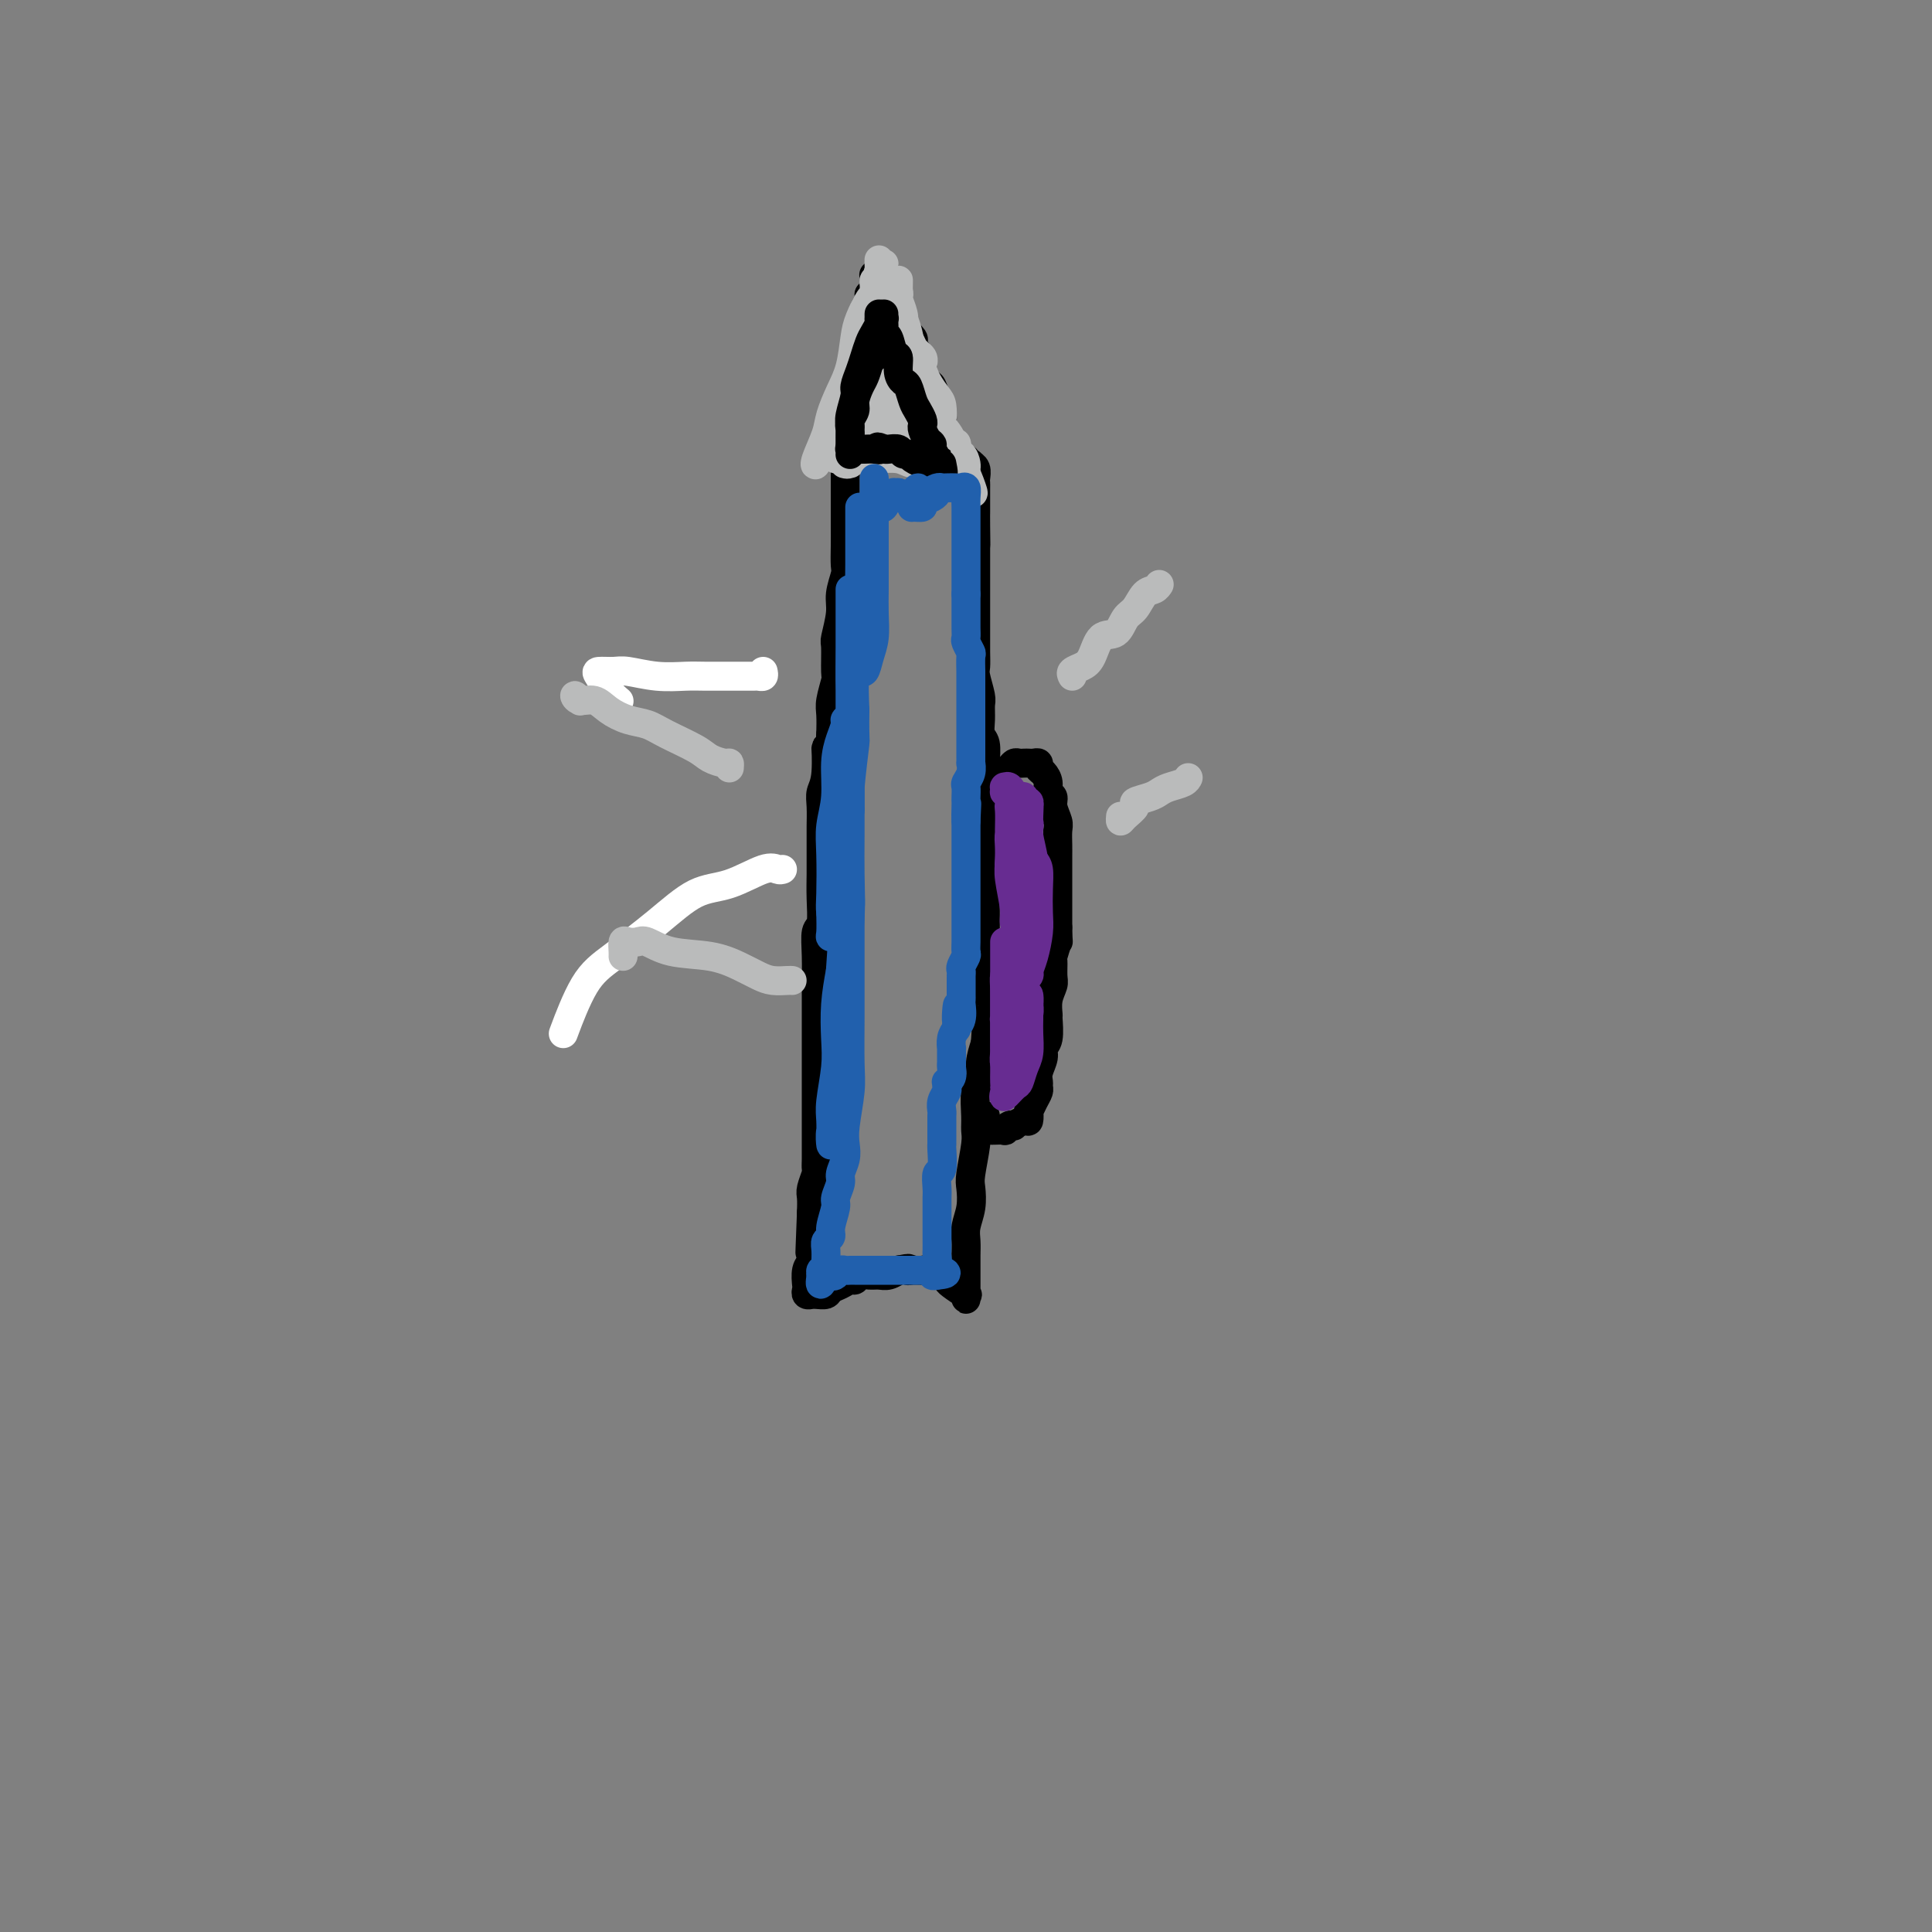 <svg viewBox='0 0 400 400' version='1.1' xmlns='http://www.w3.org/2000/svg' xmlns:xlink='http://www.w3.org/1999/xlink'><rect x="0" y="0" width="400" height="400" fill="#808080" stroke="none"/><g fill='none' stroke='#000000' stroke-width='6' stroke-linecap='round' stroke-linejoin='round'><path d='M180,61c-0.002,-0.002 -0.004,-0.004 0,0c0.004,0.004 0.015,0.014 0,0c-0.015,-0.014 -0.056,-0.052 0,0c0.056,0.052 0.208,0.195 0,1c-0.208,0.805 -0.778,2.273 -1,3c-0.222,0.727 -0.098,0.712 0,1c0.098,0.288 0.170,0.878 0,2c-0.170,1.122 -0.580,2.776 -1,4c-0.420,1.224 -0.848,2.019 -1,3c-0.152,0.981 -0.027,2.150 0,3c0.027,0.850 -0.045,1.381 0,2c0.045,0.619 0.208,1.325 0,2c-0.208,0.675 -0.788,1.318 -1,2c-0.212,0.682 -0.058,1.402 0,2c0.058,0.598 0.019,1.073 0,1c-0.019,-0.073 -0.019,-0.694 0,-1c0.019,-0.306 0.057,-0.297 0,-1c-0.057,-0.703 -0.209,-2.119 0,-3c0.209,-0.881 0.778,-1.226 1,-2c0.222,-0.774 0.098,-1.978 0,-3c-0.098,-1.022 -0.171,-1.864 0,-3c0.171,-1.136 0.585,-2.568 1,-4'/><path d='M178,70c0.327,-2.877 0.144,-2.070 0,-2c-0.144,0.070 -0.249,-0.598 0,-1c0.249,-0.402 0.852,-0.538 1,-1c0.148,-0.462 -0.157,-1.248 0,-2c0.157,-0.752 0.778,-1.469 1,-2c0.222,-0.531 0.045,-0.877 0,-1c-0.045,-0.123 0.040,-0.022 0,0c-0.040,0.022 -0.207,-0.035 0,0c0.207,0.035 0.788,0.163 1,0c0.212,-0.163 0.056,-0.618 0,-1c-0.056,-0.382 -0.011,-0.691 0,-1c0.011,-0.309 -0.011,-0.619 0,-1c0.011,-0.381 0.054,-0.834 0,-1c-0.054,-0.166 -0.207,-0.045 0,0c0.207,0.045 0.773,0.013 1,0c0.227,-0.013 0.113,-0.006 0,0'/><path d='M182,57c0.620,-1.854 0.169,0.011 0,1c-0.169,0.989 -0.056,1.101 0,1c0.056,-0.101 0.056,-0.415 0,0c-0.056,0.415 -0.169,1.557 0,2c0.169,0.443 0.619,0.185 1,0c0.381,-0.185 0.692,-0.296 1,0c0.308,0.296 0.612,1.000 1,2c0.388,1.000 0.860,2.294 1,3c0.140,0.706 -0.051,0.822 0,1c0.051,0.178 0.343,0.418 1,1c0.657,0.582 1.678,1.507 2,2c0.322,0.493 -0.054,0.556 0,1c0.054,0.444 0.539,1.269 1,2c0.461,0.731 0.897,1.367 1,2c0.103,0.633 -0.126,1.262 0,2c0.126,0.738 0.609,1.583 1,2c0.391,0.417 0.692,0.405 1,1c0.308,0.595 0.622,1.798 1,3c0.378,1.202 0.818,2.402 1,3c0.182,0.598 0.105,0.594 0,1c-0.105,0.406 -0.238,1.224 0,2c0.238,0.776 0.845,1.512 1,2c0.155,0.488 -0.144,0.729 0,1c0.144,0.271 0.731,0.573 1,1c0.269,0.427 0.220,0.979 0,1c-0.220,0.021 -0.610,-0.490 -1,-1'/><path d='M196,93c1.947,5.574 -0.186,1.509 -1,0c-0.814,-1.509 -0.311,-0.461 0,0c0.311,0.461 0.429,0.335 0,0c-0.429,-0.335 -1.406,-0.878 -2,-1c-0.594,-0.122 -0.807,0.178 -1,0c-0.193,-0.178 -0.368,-0.832 -1,-1c-0.632,-0.168 -1.723,0.151 -2,0c-0.277,-0.151 0.260,-0.773 0,-1c-0.260,-0.227 -1.317,-0.061 -2,0c-0.683,0.061 -0.991,0.016 -1,0c-0.009,-0.016 0.282,-0.004 0,0c-0.282,0.004 -1.135,0.001 -2,0c-0.865,-0.001 -1.741,-0.000 -2,0c-0.259,0.000 0.098,0.000 0,0c-0.098,-0.000 -0.652,-0.000 -1,0c-0.348,0.000 -0.490,0.000 -1,0c-0.510,-0.000 -1.390,-0.000 -2,0c-0.610,0.000 -0.952,0.001 -1,0c-0.048,-0.001 0.197,-0.003 0,0c-0.197,0.003 -0.837,0.011 -1,0c-0.163,-0.011 0.153,-0.041 0,0c-0.153,0.041 -0.773,0.152 -1,0c-0.227,-0.152 -0.061,-0.566 0,-1c0.061,-0.434 0.016,-0.886 0,-1c-0.016,-0.114 -0.005,0.110 0,0c0.005,-0.110 0.002,-0.555 0,-1'/><path d='M175,87c0.000,-0.232 0.000,0.686 0,1c-0.000,0.314 -0.000,0.022 0,0c0.000,-0.022 0.000,0.225 0,1c-0.000,0.775 -0.000,2.077 0,3c0.000,0.923 0.000,1.465 0,2c-0.000,0.535 -0.000,1.062 0,2c0.000,0.938 0.000,2.287 0,3c-0.000,0.713 -0.000,0.790 0,2c0.000,1.210 0.001,3.554 0,5c-0.001,1.446 -0.004,1.993 0,3c0.004,1.007 0.016,2.472 0,4c-0.016,1.528 -0.061,3.117 0,4c0.061,0.883 0.227,1.059 0,2c-0.227,0.941 -0.846,2.648 -1,4c-0.154,1.352 0.156,2.348 0,4c-0.156,1.652 -0.778,3.958 -1,5c-0.222,1.042 -0.046,0.820 0,2c0.046,1.180 -0.040,3.764 0,5c0.040,1.236 0.207,1.125 0,2c-0.207,0.875 -0.786,2.736 -1,4c-0.214,1.264 -0.061,1.933 0,3c0.061,1.067 0.031,2.534 0,4'/><path d='M172,152c-0.707,10.488 -0.974,4.208 -1,3c-0.026,-1.208 0.189,2.656 0,5c-0.189,2.344 -0.783,3.167 -1,4c-0.217,0.833 -0.058,1.677 0,3c0.058,1.323 0.015,3.125 0,4c-0.015,0.875 -0.003,0.823 0,2c0.003,1.177 -0.003,3.584 0,5c0.003,1.416 0.015,1.843 0,3c-0.015,1.157 -0.057,3.046 0,5c0.057,1.954 0.211,3.975 0,5c-0.211,1.025 -0.789,1.056 -1,2c-0.211,0.944 -0.057,2.802 0,5c0.057,2.198 0.015,4.734 0,6c-0.015,1.266 -0.004,1.260 0,2c0.004,0.740 0.001,2.226 0,4c-0.001,1.774 -0.000,3.837 0,5c0.000,1.163 0.000,1.426 0,2c-0.000,0.574 -0.000,1.458 0,3c0.000,1.542 0.000,3.740 0,5c-0.000,1.260 0.000,1.580 0,3c-0.000,1.420 -0.000,3.938 0,5c0.000,1.062 0.000,0.668 0,1c-0.000,0.332 -0.000,1.388 0,2c0.000,0.612 0.001,0.778 0,1c-0.001,0.222 -0.004,0.500 0,1c0.004,0.500 0.015,1.221 0,2c-0.015,0.779 -0.057,1.615 0,2c0.057,0.385 0.211,0.320 0,1c-0.211,0.680 -0.788,2.106 -1,3c-0.212,0.894 -0.061,1.255 0,2c0.061,0.745 0.030,1.872 0,3'/><path d='M168,251c-0.618,15.596 -0.165,5.085 0,2c0.165,-3.085 0.040,1.255 0,3c-0.040,1.745 0.003,0.895 0,1c-0.003,0.105 -0.053,1.166 0,2c0.053,0.834 0.209,1.443 0,2c-0.209,0.557 -0.784,1.063 -1,2c-0.216,0.937 -0.072,2.304 0,3c0.072,0.696 0.074,0.722 0,1c-0.074,0.278 -0.223,0.807 0,1c0.223,0.193 0.818,0.049 1,0c0.182,-0.049 -0.051,-0.002 0,0c0.051,0.002 0.384,-0.042 1,0c0.616,0.042 1.513,0.170 2,0c0.487,-0.170 0.563,-0.638 1,-1c0.437,-0.362 1.233,-0.619 2,-1c0.767,-0.381 1.504,-0.887 2,-1c0.496,-0.113 0.751,0.167 1,0c0.249,-0.167 0.491,-0.780 1,-1c0.509,-0.220 1.286,-0.045 2,0c0.714,0.045 1.367,-0.039 2,0c0.633,0.039 1.247,0.203 2,0c0.753,-0.203 1.644,-0.772 2,-1c0.356,-0.228 0.178,-0.114 0,0'/><path d='M186,263c3.054,-0.772 2.189,-0.203 2,0c-0.189,0.203 0.298,0.039 1,0c0.702,-0.039 1.617,0.045 2,0c0.383,-0.045 0.233,-0.221 1,0c0.767,0.221 2.452,0.838 3,1c0.548,0.162 -0.039,-0.130 0,0c0.039,0.130 0.704,0.681 1,1c0.296,0.319 0.223,0.407 1,1c0.777,0.593 2.404,1.690 3,2c0.596,0.310 0.160,-0.167 0,0c-0.160,0.167 -0.043,0.979 0,1c0.043,0.021 0.011,-0.749 0,-1c-0.011,-0.251 -0.003,0.019 0,0c0.003,-0.019 -0.000,-0.325 0,-1c0.000,-0.675 0.004,-1.719 0,-3c-0.004,-1.281 -0.015,-2.798 0,-4c0.015,-1.202 0.056,-2.090 0,-3c-0.056,-0.910 -0.207,-1.844 0,-3c0.207,-1.156 0.773,-2.536 1,-4c0.227,-1.464 0.114,-3.012 0,-4c-0.114,-0.988 -0.228,-1.416 0,-3c0.228,-1.584 0.797,-4.325 1,-6c0.203,-1.675 0.040,-2.285 0,-3c-0.040,-0.715 0.045,-1.534 0,-3c-0.045,-1.466 -0.218,-3.579 0,-5c0.218,-1.421 0.828,-2.152 1,-3c0.172,-0.848 -0.094,-1.814 0,-3c0.094,-1.186 0.547,-2.593 1,-4'/><path d='M204,216c0.619,-8.672 0.166,-4.352 0,-4c-0.166,0.352 -0.044,-3.263 0,-5c0.044,-1.737 0.012,-1.594 0,-3c-0.012,-1.406 -0.003,-4.360 0,-6c0.003,-1.640 0.001,-1.965 0,-3c-0.001,-1.035 -0.000,-2.781 0,-4c0.000,-1.219 0.000,-1.910 0,-3c-0.000,-1.090 -0.000,-2.579 0,-4c0.000,-1.421 -0.000,-2.775 0,-4c0.000,-1.225 0.000,-2.320 0,-4c-0.000,-1.680 -0.000,-3.946 0,-5c0.000,-1.054 0.001,-0.895 0,-2c-0.001,-1.105 -0.004,-3.475 0,-5c0.004,-1.525 0.015,-2.207 0,-3c-0.015,-0.793 -0.057,-1.697 0,-3c0.057,-1.303 0.212,-3.004 0,-4c-0.212,-0.996 -0.793,-1.286 -1,-2c-0.207,-0.714 -0.041,-1.853 0,-3c0.041,-1.147 -0.041,-2.302 0,-3c0.041,-0.698 0.207,-0.940 0,-2c-0.207,-1.060 -0.788,-2.937 -1,-4c-0.212,-1.063 -0.057,-1.312 0,-2c0.057,-0.688 0.015,-1.817 0,-3c-0.015,-1.183 -0.004,-2.422 0,-3c0.004,-0.578 0.001,-0.494 0,-1c-0.001,-0.506 -0.000,-1.601 0,-3c0.000,-1.399 0.000,-3.101 0,-4c-0.000,-0.899 -0.000,-0.993 0,-2c0.000,-1.007 0.000,-2.925 0,-4c-0.000,-1.075 -0.000,-1.307 0,-2c0.000,-0.693 0.000,-1.846 0,-3'/><path d='M202,113c-0.309,-16.312 -0.083,-5.592 0,-2c0.083,3.592 0.022,0.056 0,-2c-0.022,-2.056 -0.006,-2.631 0,-3c0.006,-0.369 0.001,-0.532 0,-1c-0.001,-0.468 0.001,-1.242 0,-2c-0.001,-0.758 -0.004,-1.499 0,-2c0.004,-0.501 0.016,-0.761 0,-1c-0.016,-0.239 -0.061,-0.455 0,-1c0.061,-0.545 0.227,-1.418 0,-2c-0.227,-0.582 -0.849,-0.874 -1,-1c-0.151,-0.126 0.167,-0.086 0,0c-0.167,0.086 -0.818,0.219 -1,0c-0.182,-0.219 0.106,-0.790 0,-1c-0.106,-0.210 -0.607,-0.060 -1,0c-0.393,0.060 -0.680,0.030 -1,0c-0.320,-0.030 -0.673,-0.061 -1,0c-0.327,0.061 -0.626,0.212 -1,0c-0.374,-0.212 -0.821,-0.789 -1,-1c-0.179,-0.211 -0.089,-0.056 0,0c0.089,0.056 0.178,0.014 0,0c-0.178,-0.014 -0.622,-0.001 -1,0c-0.378,0.001 -0.689,-0.010 -1,0c-0.311,0.010 -0.622,0.041 -1,0c-0.378,-0.041 -0.822,-0.155 -1,0c-0.178,0.155 -0.089,0.577 0,1'/><path d='M191,95c-1.711,-0.089 -0.489,0.689 0,1c0.489,0.311 0.244,0.156 0,0'/><path d='M206,167c0.415,-0.024 0.829,-0.048 1,0c0.171,0.048 0.098,0.167 0,0c-0.098,-0.167 -0.222,-0.621 0,-1c0.222,-0.379 0.791,-0.683 1,-1c0.209,-0.317 0.059,-0.648 0,-1c-0.059,-0.352 -0.027,-0.725 0,-1c0.027,-0.275 0.049,-0.452 0,-1c-0.049,-0.548 -0.168,-1.467 0,-2c0.168,-0.533 0.622,-0.679 1,-1c0.378,-0.321 0.678,-0.818 1,-1c0.322,-0.182 0.665,-0.050 1,0c0.335,0.050 0.664,0.016 1,0c0.336,-0.016 0.681,-0.016 1,0c0.319,0.016 0.611,0.049 1,0c0.389,-0.049 0.874,-0.178 1,0c0.126,0.178 -0.106,0.663 0,1c0.106,0.337 0.549,0.526 1,1c0.451,0.474 0.909,1.233 1,2c0.091,0.767 -0.186,1.541 0,2c0.186,0.459 0.834,0.602 1,1c0.166,0.398 -0.152,1.052 0,2c0.152,0.948 0.773,2.190 1,3c0.227,0.810 0.061,1.188 0,2c-0.061,0.812 -0.016,2.058 0,3c0.016,0.942 0.004,1.581 0,2c-0.004,0.419 -0.001,0.618 0,2c0.001,1.382 0.000,3.948 0,5c-0.000,1.052 -0.000,0.591 0,1c0.000,0.409 0.000,1.688 0,3c-0.000,1.312 -0.000,2.656 0,4'/><path d='M219,192c0.061,3.906 0.214,2.670 0,3c-0.214,0.330 -0.793,2.226 -1,3c-0.207,0.774 -0.041,0.425 0,1c0.041,0.575 -0.042,2.074 0,3c0.042,0.926 0.208,1.281 0,2c-0.208,0.719 -0.792,1.803 -1,3c-0.208,1.197 -0.041,2.508 0,3c0.041,0.492 -0.045,0.166 0,1c0.045,0.834 0.222,2.829 0,4c-0.222,1.171 -0.844,1.518 -1,2c-0.156,0.482 0.155,1.098 0,2c-0.155,0.902 -0.776,2.089 -1,3c-0.224,0.911 -0.050,1.544 0,2c0.050,0.456 -0.025,0.733 0,1c0.025,0.267 0.151,0.524 0,1c-0.151,0.476 -0.578,1.170 -1,2c-0.422,0.830 -0.839,1.795 -1,2c-0.161,0.205 -0.067,-0.351 0,0c0.067,0.351 0.106,1.610 0,2c-0.106,0.390 -0.358,-0.088 -1,0c-0.642,0.088 -1.673,0.742 -2,1c-0.327,0.258 0.049,0.122 0,0c-0.049,-0.122 -0.524,-0.229 -1,0c-0.476,0.229 -0.954,0.793 -1,1c-0.046,0.207 0.342,0.056 0,0c-0.342,-0.056 -1.412,-0.018 -2,0c-0.588,0.018 -0.694,0.015 -1,0c-0.306,-0.015 -0.813,-0.043 -1,0c-0.187,0.043 -0.053,0.155 0,0c0.053,-0.155 0.027,-0.578 0,-1'/><path d='M204,233c-1.392,0.199 -0.373,0.198 0,0c0.373,-0.198 0.100,-0.592 0,-1c-0.100,-0.408 -0.029,-0.831 0,-1c0.029,-0.169 0.014,-0.085 0,0'/></g>
<g fill='none' stroke='#672C91' stroke-width='6' stroke-linecap='round' stroke-linejoin='round'><path d='M212,181c-0.000,1.886 -0.000,3.772 0,5c0.000,1.228 0.000,1.796 0,3c-0.000,1.204 -0.000,3.042 0,4c0.000,0.958 0.001,1.034 0,2c-0.001,0.966 -0.003,2.821 0,3c0.003,0.179 0.012,-1.320 0,-2c-0.012,-0.680 -0.045,-0.542 0,-1c0.045,-0.458 0.170,-1.511 0,-2c-0.170,-0.489 -0.634,-0.413 -1,-2c-0.366,-1.587 -0.635,-4.835 -1,-7c-0.365,-2.165 -0.827,-3.245 -1,-4c-0.173,-0.755 -0.059,-1.184 0,-2c0.059,-0.816 0.062,-2.020 0,-3c-0.062,-0.980 -0.189,-1.735 0,-2c0.189,-0.265 0.694,-0.040 1,0c0.306,0.040 0.411,-0.104 1,0c0.589,0.104 1.660,0.455 2,1c0.340,0.545 -0.053,1.283 0,2c0.053,0.717 0.551,1.415 1,2c0.449,0.585 0.850,1.059 1,2c0.150,0.941 0.051,2.350 0,4c-0.051,1.650 -0.052,3.543 0,5c0.052,1.457 0.158,2.479 0,4c-0.158,1.521 -0.581,3.540 -1,5c-0.419,1.460 -0.833,2.361 -1,3c-0.167,0.639 -0.086,1.017 0,1c0.086,-0.017 0.177,-0.428 0,-1c-0.177,-0.572 -0.622,-1.306 -1,-3c-0.378,-1.694 -0.689,-4.347 -1,-7'/><path d='M211,191c-0.249,-2.457 0.130,-3.600 0,-5c-0.130,-1.400 -0.768,-3.059 -1,-5c-0.232,-1.941 -0.059,-4.166 0,-6c0.059,-1.834 0.004,-3.278 0,-4c-0.004,-0.722 0.041,-0.723 0,-1c-0.041,-0.277 -0.170,-0.831 0,-1c0.170,-0.169 0.638,0.048 1,0c0.362,-0.048 0.619,-0.361 1,0c0.381,0.361 0.888,1.395 1,2c0.112,0.605 -0.169,0.781 0,2c0.169,1.219 0.788,3.483 1,5c0.212,1.517 0.016,2.289 0,4c-0.016,1.711 0.149,4.361 0,6c-0.149,1.639 -0.613,2.265 -1,3c-0.387,0.735 -0.696,1.578 -1,2c-0.304,0.422 -0.603,0.422 -1,0c-0.397,-0.422 -0.891,-1.265 -1,-2c-0.109,-0.735 0.167,-1.361 0,-3c-0.167,-1.639 -0.777,-4.291 -1,-6c-0.223,-1.709 -0.061,-2.475 0,-4c0.061,-1.525 0.019,-3.810 0,-5c-0.019,-1.190 -0.016,-1.285 0,-2c0.016,-0.715 0.046,-2.050 0,-3c-0.046,-0.950 -0.166,-1.516 0,-1c0.166,0.516 0.619,2.115 1,3c0.381,0.885 0.691,1.055 1,2c0.309,0.945 0.616,2.665 1,4c0.384,1.335 0.845,2.286 1,4c0.155,1.714 0.003,4.192 0,6c-0.003,1.808 0.142,2.945 0,4c-0.142,1.055 -0.571,2.027 -1,3'/><path d='M212,193c-0.155,2.288 -0.041,1.508 0,1c0.041,-0.508 0.011,-0.745 0,-1c-0.011,-0.255 -0.003,-0.529 0,-2c0.003,-1.471 0.001,-4.138 0,-6c-0.001,-1.862 -0.000,-2.918 0,-4c0.000,-1.082 0.000,-2.190 0,-4c-0.000,-1.810 -0.000,-4.323 0,-6c0.000,-1.677 0.000,-2.518 0,-3c-0.000,-0.482 -0.000,-0.606 0,-1c0.000,-0.394 0.000,-1.057 0,-1c-0.000,0.057 -0.000,0.834 0,1c0.000,0.166 0.000,-0.279 0,0c-0.000,0.279 0.000,1.283 0,2c-0.000,0.717 -0.000,1.147 0,2c0.000,0.853 0.000,2.128 0,3c-0.000,0.872 -0.000,1.341 0,2c0.000,0.659 0.000,1.507 0,2c-0.000,0.493 -0.000,0.632 0,1c0.000,0.368 0.000,0.966 0,1c-0.000,0.034 -0.000,-0.495 0,-1c0.000,-0.505 0.000,-0.987 0,-1c-0.000,-0.013 -0.001,0.441 0,0c0.001,-0.441 0.004,-1.778 0,-3c-0.004,-1.222 -0.015,-2.330 0,-3c0.015,-0.670 0.057,-0.900 0,-1c-0.057,-0.100 -0.211,-0.068 0,0c0.211,0.068 0.788,0.172 1,0c0.212,-0.172 0.061,-0.621 0,-1c-0.061,-0.379 -0.030,-0.690 0,-1'/><path d='M213,169c0.153,-3.874 0.037,-1.559 0,-1c-0.037,0.559 0.005,-0.639 0,-1c-0.005,-0.361 -0.057,0.113 0,0c0.057,-0.113 0.222,-0.815 0,-1c-0.222,-0.185 -0.833,0.148 -1,0c-0.167,-0.148 0.109,-0.776 0,-1c-0.109,-0.224 -0.604,-0.045 -1,0c-0.396,0.045 -0.694,-0.044 -1,0c-0.306,0.044 -0.618,0.223 -1,0c-0.382,-0.223 -0.832,-0.846 -1,-1c-0.168,-0.154 -0.055,0.162 0,0c0.055,-0.162 0.052,-0.802 0,-1c-0.052,-0.198 -0.154,0.046 0,0c0.154,-0.046 0.563,-0.382 1,0c0.437,0.382 0.902,1.481 1,2c0.098,0.519 -0.171,0.457 0,1c0.171,0.543 0.781,1.690 1,3c0.219,1.310 0.049,2.784 0,4c-0.049,1.216 0.025,2.173 0,4c-0.025,1.827 -0.150,4.522 0,6c0.150,1.478 0.575,1.739 1,2'/><path d='M212,185c0.893,4.348 1.126,4.219 1,6c-0.126,1.781 -0.612,5.472 -1,7c-0.388,1.528 -0.678,0.892 -1,2c-0.322,1.108 -0.675,3.958 -1,6c-0.325,2.042 -0.623,3.275 -1,4c-0.377,0.725 -0.833,0.943 -1,1c-0.167,0.057 -0.045,-0.046 0,0c0.045,0.046 0.012,0.241 0,0c-0.012,-0.241 -0.003,-0.918 0,-2c0.003,-1.082 0.001,-2.568 0,-4c-0.001,-1.432 -0.000,-2.808 0,-4c0.000,-1.192 0.000,-2.199 0,-3c-0.000,-0.801 -0.000,-1.398 0,-2c0.000,-0.602 0.000,-1.211 0,-1c-0.000,0.211 -0.000,1.242 0,2c0.000,0.758 0.000,1.245 0,2c-0.000,0.755 -0.000,1.779 0,3c0.000,1.221 0.000,2.640 0,4c-0.000,1.360 -0.001,2.660 0,4c0.001,1.340 0.004,2.720 0,4c-0.004,1.280 -0.015,2.459 0,3c0.015,0.541 0.056,0.442 0,1c-0.056,0.558 -0.207,1.771 0,2c0.207,0.229 0.774,-0.525 1,-1c0.226,-0.475 0.113,-0.669 0,-1c-0.113,-0.331 -0.226,-0.799 0,-2c0.226,-1.201 0.793,-3.136 1,-5c0.207,-1.864 0.056,-3.656 0,-5c-0.056,-1.344 -0.016,-2.241 0,-3c0.016,-0.759 0.008,-1.379 0,-2'/><path d='M210,201c0.354,-3.427 0.238,-2.495 0,-2c-0.238,0.495 -0.600,0.552 -1,1c-0.400,0.448 -0.839,1.285 -1,2c-0.161,0.715 -0.043,1.308 0,3c0.043,1.692 0.011,4.484 0,6c-0.011,1.516 -0.003,1.757 0,3c0.003,1.243 -0.001,3.487 0,5c0.001,1.513 0.007,2.293 0,3c-0.007,0.707 -0.027,1.341 0,2c0.027,0.659 0.101,1.344 0,2c-0.101,0.656 -0.377,1.282 0,1c0.377,-0.282 1.407,-1.472 2,-2c0.593,-0.528 0.747,-0.395 1,-1c0.253,-0.605 0.604,-1.948 1,-3c0.396,-1.052 0.838,-1.811 1,-3c0.162,-1.189 0.043,-2.807 0,-4c-0.043,-1.193 -0.011,-1.960 0,-3c0.011,-1.040 -0.000,-2.352 0,-3c0.000,-0.648 0.011,-0.632 0,-1c-0.011,-0.368 -0.044,-1.119 0,-1c0.044,0.119 0.165,1.107 0,2c-0.165,0.893 -0.617,1.692 -1,3c-0.383,1.308 -0.696,3.124 -1,4c-0.304,0.876 -0.599,0.810 -1,2c-0.401,1.190 -0.907,3.636 -1,5c-0.093,1.364 0.226,1.647 0,2c-0.226,0.353 -0.999,0.775 -1,1c-0.001,0.225 0.769,0.253 1,0c0.231,-0.253 -0.077,-0.787 0,-1c0.077,-0.213 0.538,-0.107 1,0'/><path d='M210,224c-0.303,1.697 0.441,-2.061 1,-4c0.559,-1.939 0.935,-2.058 1,-3c0.065,-0.942 -0.181,-2.708 0,-4c0.181,-1.292 0.787,-2.111 1,-3c0.213,-0.889 0.032,-1.849 0,-2c-0.032,-0.151 0.084,0.506 0,1c-0.084,0.494 -0.369,0.825 -1,2c-0.631,1.175 -1.609,3.193 -2,4c-0.391,0.807 -0.196,0.404 0,0'/></g>
<g fill='none' stroke='#BABBBB' stroke-width='6' stroke-linecap='round' stroke-linejoin='round'><path d='M185,74c-0.445,-0.031 -0.890,-0.062 -1,0c-0.110,0.062 0.114,0.218 0,1c-0.114,0.782 -0.567,2.192 -1,3c-0.433,0.808 -0.848,1.016 -1,2c-0.152,0.984 -0.042,2.744 0,4c0.042,1.256 0.014,2.007 0,3c-0.014,0.993 -0.015,2.229 0,3c0.015,0.771 0.046,1.076 0,1c-0.046,-0.076 -0.170,-0.533 0,-1c0.170,-0.467 0.635,-0.946 1,-2c0.365,-1.054 0.631,-2.685 1,-4c0.369,-1.315 0.842,-2.313 1,-4c0.158,-1.687 0.001,-4.061 0,-5c-0.001,-0.939 0.155,-0.442 0,-1c-0.155,-0.558 -0.620,-2.172 -1,-3c-0.380,-0.828 -0.676,-0.872 -1,-1c-0.324,-0.128 -0.675,-0.340 -1,0c-0.325,0.340 -0.624,1.234 -1,2c-0.376,0.766 -0.829,1.406 -1,2c-0.171,0.594 -0.061,1.144 0,2c0.061,0.856 0.073,2.020 0,3c-0.073,0.980 -0.231,1.776 0,3c0.231,1.224 0.849,2.876 1,4c0.151,1.124 -0.167,1.718 0,2c0.167,0.282 0.818,0.251 1,0c0.182,-0.251 -0.105,-0.721 0,-1c0.105,-0.279 0.601,-0.365 1,-1c0.399,-0.635 0.699,-1.817 1,-3'/><path d='M184,83c0.694,-0.857 0.929,-1.501 1,-2c0.071,-0.499 -0.023,-0.853 0,-2c0.023,-1.147 0.164,-3.088 0,-4c-0.164,-0.912 -0.632,-0.797 -1,-1c-0.368,-0.203 -0.634,-0.726 -1,-1c-0.366,-0.274 -0.830,-0.299 -1,0c-0.170,0.299 -0.045,0.923 0,1c0.045,0.077 0.011,-0.393 0,0c-0.011,0.393 0.001,1.650 0,3c-0.001,1.350 -0.015,2.795 0,4c0.015,1.205 0.059,2.171 0,3c-0.059,0.829 -0.222,1.522 0,2c0.222,0.478 0.830,0.741 1,1c0.170,0.259 -0.098,0.514 0,0c0.098,-0.514 0.562,-1.797 1,-3c0.438,-1.203 0.849,-2.325 1,-4c0.151,-1.675 0.040,-3.903 0,-5c-0.040,-1.097 -0.011,-1.064 0,-2c0.011,-0.936 0.003,-2.840 0,-4c-0.003,-1.160 -0.001,-1.576 0,-2c0.001,-0.424 0.000,-0.857 0,-1c-0.000,-0.143 -0.000,0.005 0,0c0.000,-0.005 0.001,-0.162 0,0c-0.001,0.162 -0.003,0.643 0,1c0.003,0.357 0.011,0.588 0,2c-0.011,1.412 -0.041,4.003 0,5c0.041,0.997 0.155,0.400 0,1c-0.155,0.600 -0.578,2.398 -1,4c-0.422,1.602 -0.845,3.008 -1,4c-0.155,0.992 -0.044,1.569 0,2c0.044,0.431 0.022,0.715 0,1'/><path d='M183,86c-0.601,2.316 -1.104,-1.894 -1,-4c0.104,-2.106 0.816,-2.108 1,-2c0.184,0.108 -0.161,0.326 0,0c0.161,-0.326 0.826,-1.197 1,-2c0.174,-0.803 -0.143,-1.540 0,-2c0.143,-0.460 0.746,-0.644 1,-1c0.254,-0.356 0.160,-0.885 0,-1c-0.160,-0.115 -0.385,0.184 -1,1c-0.615,0.816 -1.618,2.147 -2,3c-0.382,0.853 -0.141,1.226 0,2c0.141,0.774 0.181,1.949 0,3c-0.181,1.051 -0.584,1.977 -1,3c-0.416,1.023 -0.843,2.142 -1,3c-0.157,0.858 -0.042,1.457 0,2c0.042,0.543 0.011,1.032 0,1c-0.011,-0.032 -0.003,-0.585 0,-1c0.003,-0.415 0.000,-0.693 0,-1c-0.000,-0.307 0.003,-0.642 0,-1c-0.003,-0.358 -0.011,-0.738 0,-1c0.011,-0.262 0.042,-0.406 0,-1c-0.042,-0.594 -0.156,-1.639 0,-3c0.156,-1.361 0.582,-3.040 1,-4c0.418,-0.960 0.829,-1.203 1,-2c0.171,-0.797 0.102,-2.150 0,-3c-0.102,-0.850 -0.237,-1.197 0,-2c0.237,-0.803 0.847,-2.060 1,-3c0.153,-0.940 -0.151,-1.561 0,-2c0.151,-0.439 0.757,-0.697 1,-1c0.243,-0.303 0.121,-0.652 0,-1'/><path d='M184,66c0.554,-4.160 -0.062,-1.561 0,-1c0.062,0.561 0.801,-0.916 1,-2c0.199,-1.084 -0.143,-1.776 0,-2c0.143,-0.224 0.770,0.020 1,0c0.230,-0.020 0.062,-0.303 0,-1c-0.062,-0.697 -0.018,-1.807 0,-2c0.018,-0.193 0.008,0.532 0,1c-0.008,0.468 -0.016,0.679 0,1c0.016,0.321 0.056,0.754 0,1c-0.056,0.246 -0.209,0.307 0,1c0.209,0.693 0.778,2.020 1,3c0.222,0.980 0.096,1.613 0,2c-0.096,0.387 -0.162,0.529 0,1c0.162,0.471 0.550,1.270 1,2c0.450,0.730 0.961,1.392 1,2c0.039,0.608 -0.393,1.164 0,2c0.393,0.836 1.611,1.954 2,3c0.389,1.046 -0.050,2.022 0,3c0.050,0.978 0.588,1.958 1,3c0.412,1.042 0.699,2.145 1,3c0.301,0.855 0.617,1.462 1,2c0.383,0.538 0.835,1.006 1,2c0.165,0.994 0.044,2.514 0,3c-0.044,0.486 -0.012,-0.061 0,0c0.012,0.061 0.003,0.732 0,1c-0.003,0.268 -0.002,0.134 0,0'/><path d='M195,94c1.487,5.328 0.705,1.648 0,0c-0.705,-1.648 -1.332,-1.265 -2,-1c-0.668,0.265 -1.376,0.411 -2,0c-0.624,-0.411 -1.165,-1.379 -2,-2c-0.835,-0.621 -1.964,-0.894 -3,-1c-1.036,-0.106 -1.980,-0.044 -3,0c-1.020,0.044 -2.116,0.069 -3,0c-0.884,-0.069 -1.557,-0.232 -2,0c-0.443,0.232 -0.656,0.858 -1,1c-0.344,0.142 -0.820,-0.199 -1,0c-0.180,0.199 -0.063,0.937 0,1c0.063,0.063 0.072,-0.551 0,-1c-0.072,-0.449 -0.224,-0.735 0,-1c0.224,-0.265 0.824,-0.508 1,-1c0.176,-0.492 -0.072,-1.232 0,-2c0.072,-0.768 0.464,-1.565 1,-3c0.536,-1.435 1.215,-3.507 2,-5c0.785,-1.493 1.675,-2.408 2,-3c0.325,-0.592 0.086,-0.862 0,-2c-0.086,-1.138 -0.019,-3.145 0,-4c0.019,-0.855 -0.009,-0.557 0,-1c0.009,-0.443 0.054,-1.625 0,-2c-0.054,-0.375 -0.208,0.057 0,0c0.208,-0.057 0.777,-0.603 1,-1c0.223,-0.397 0.098,-0.645 0,-1c-0.098,-0.355 -0.171,-0.816 0,-1c0.171,-0.184 0.585,-0.092 1,0'/><path d='M184,64c1.082,-4.452 0.287,-2.082 0,-1c-0.287,1.082 -0.067,0.878 0,1c0.067,0.122 -0.021,0.572 0,1c0.021,0.428 0.150,0.834 0,1c-0.150,0.166 -0.579,0.092 -1,1c-0.421,0.908 -0.832,2.800 -1,4c-0.168,1.200 -0.091,1.709 0,3c0.091,1.291 0.196,3.364 0,5c-0.196,1.636 -0.694,2.836 -1,4c-0.306,1.164 -0.422,2.294 -1,4c-0.578,1.706 -1.619,3.988 -2,5c-0.381,1.012 -0.102,0.754 0,1c0.102,0.246 0.028,0.997 0,1c-0.028,0.003 -0.008,-0.742 0,-1c0.008,-0.258 0.005,-0.028 0,0c-0.005,0.028 -0.012,-0.144 0,-1c0.012,-0.856 0.045,-2.396 0,-4c-0.045,-1.604 -0.166,-3.272 0,-5c0.166,-1.728 0.619,-3.516 1,-5c0.381,-1.484 0.691,-2.663 1,-4c0.309,-1.337 0.619,-2.831 1,-4c0.381,-1.169 0.834,-2.012 1,-3c0.166,-0.988 0.044,-2.120 0,-3c-0.044,-0.880 -0.012,-1.506 0,-2c0.012,-0.494 0.003,-0.855 0,-1c-0.003,-0.145 -0.002,-0.072 0,0'/><path d='M182,61c0.626,-4.574 0.190,-0.509 0,1c-0.190,1.509 -0.134,0.462 0,1c0.134,0.538 0.345,2.660 0,4c-0.345,1.340 -1.247,1.899 -2,3c-0.753,1.101 -1.357,2.744 -2,4c-0.643,1.256 -1.324,2.123 -2,4c-0.676,1.877 -1.346,4.762 -2,7c-0.654,2.238 -1.293,3.827 -2,5c-0.707,1.173 -1.483,1.929 -2,3c-0.517,1.071 -0.774,2.458 -1,3c-0.226,0.542 -0.422,0.241 0,-1c0.422,-1.241 1.461,-3.420 2,-5c0.539,-1.580 0.577,-2.560 1,-4c0.423,-1.440 1.230,-3.339 2,-5c0.770,-1.661 1.502,-3.085 2,-5c0.498,-1.915 0.760,-4.320 1,-6c0.240,-1.680 0.457,-2.635 1,-4c0.543,-1.365 1.413,-3.140 2,-4c0.587,-0.860 0.892,-0.805 1,-1c0.108,-0.195 0.019,-0.640 0,-1c-0.019,-0.360 0.033,-0.635 0,-1c-0.033,-0.365 -0.152,-0.818 0,-1c0.152,-0.182 0.576,-0.091 1,0'/><path d='M182,58c2.011,-6.133 0.539,-2.467 0,-1c-0.539,1.467 -0.144,0.733 0,0c0.144,-0.733 0.039,-1.466 0,-2c-0.039,-0.534 -0.010,-0.868 0,-1c0.010,-0.132 0.001,-0.063 0,0c-0.001,0.063 0.007,0.119 0,0c-0.007,-0.119 -0.027,-0.413 0,0c0.027,0.413 0.101,1.532 0,2c-0.101,0.468 -0.378,0.284 0,1c0.378,0.716 1.411,2.330 2,3c0.589,0.670 0.734,0.396 1,1c0.266,0.604 0.653,2.087 1,3c0.347,0.913 0.653,1.255 1,2c0.347,0.745 0.736,1.893 1,3c0.264,1.107 0.403,2.173 1,3c0.597,0.827 1.652,1.413 2,2c0.348,0.587 -0.011,1.173 0,2c0.011,0.827 0.393,1.893 1,3c0.607,1.107 1.439,2.253 2,3c0.561,0.747 0.853,1.093 1,2c0.147,0.907 0.151,2.374 0,3c-0.151,0.626 -0.457,0.409 0,1c0.457,0.591 1.678,1.990 2,3c0.322,1.010 -0.253,1.633 0,2c0.253,0.367 1.336,0.480 2,1c0.664,0.520 0.910,1.449 1,2c0.090,0.551 0.024,0.725 0,1c-0.024,0.275 -0.007,0.650 0,1c0.007,0.350 0.003,0.675 0,1'/><path d='M200,99c2.837,6.563 0.929,0.970 0,-1c-0.929,-1.970 -0.880,-0.318 -1,0c-0.120,0.318 -0.409,-0.698 -1,-1c-0.591,-0.302 -1.483,0.112 -2,0c-0.517,-0.112 -0.660,-0.748 -1,-1c-0.340,-0.252 -0.877,-0.120 -2,0c-1.123,0.120 -2.834,0.228 -4,0c-1.166,-0.228 -1.789,-0.793 -3,-1c-1.211,-0.207 -3.010,-0.055 -4,0c-0.990,0.055 -1.170,0.015 -2,0c-0.830,-0.015 -2.310,-0.004 -3,0c-0.690,0.004 -0.588,0.001 -1,0c-0.412,-0.001 -1.336,-0.000 -2,0c-0.664,0.000 -1.067,0.001 -1,0c0.067,-0.001 0.602,-0.003 1,0c0.398,0.003 0.657,0.011 1,0c0.343,-0.011 0.769,-0.040 1,0c0.231,0.040 0.267,0.151 1,0c0.733,-0.151 2.164,-0.562 3,-1c0.836,-0.438 1.078,-0.902 2,-1c0.922,-0.098 2.523,0.170 4,0c1.477,-0.170 2.829,-0.777 4,-1c1.171,-0.223 2.161,-0.060 3,0c0.839,0.060 1.525,0.017 2,0c0.475,-0.017 0.737,-0.009 1,0'/><path d='M196,92c3.562,-0.464 1.466,-0.125 1,0c-0.466,0.125 0.697,0.037 1,0c0.303,-0.037 -0.253,-0.024 -1,0c-0.747,0.024 -1.685,0.058 -2,0c-0.315,-0.058 -0.008,-0.208 -1,0c-0.992,0.208 -3.283,0.774 -5,1c-1.717,0.226 -2.861,0.113 -4,0c-1.139,-0.113 -2.275,-0.226 -4,0c-1.725,0.226 -4.040,0.793 -5,1c-0.960,0.207 -0.563,0.056 -1,0c-0.437,-0.056 -1.706,-0.015 -2,0c-0.294,0.015 0.388,0.005 1,0c0.612,-0.005 1.156,-0.005 2,0c0.844,0.005 1.988,0.015 3,0c1.012,-0.015 1.890,-0.056 3,0c1.110,0.056 2.451,0.207 4,0c1.549,-0.207 3.307,-0.774 5,-1c1.693,-0.226 3.320,-0.113 4,0c0.680,0.113 0.411,0.225 1,0c0.589,-0.225 2.034,-0.789 2,-1c-0.034,-0.211 -1.548,-0.070 -2,0c-0.452,0.070 0.157,0.070 -1,0c-1.157,-0.070 -4.081,-0.211 -6,0c-1.919,0.211 -2.834,0.775 -4,1c-1.166,0.225 -2.583,0.113 -4,0'/><path d='M181,93c-3.451,0.381 -3.580,0.834 -4,1c-0.420,0.166 -1.133,0.044 -2,0c-0.867,-0.044 -1.889,-0.011 -2,0c-0.111,0.011 0.689,-0.000 1,0c0.311,0.000 0.134,0.011 1,0c0.866,-0.011 2.776,-0.044 4,0c1.224,0.044 1.763,0.166 3,0c1.237,-0.166 3.173,-0.619 5,-1c1.827,-0.381 3.544,-0.691 5,-1c1.456,-0.309 2.652,-0.619 3,-1c0.348,-0.381 -0.151,-0.834 0,-1c0.151,-0.166 0.950,-0.044 1,0c0.050,0.044 -0.651,0.012 -1,0c-0.349,-0.012 -0.347,-0.002 -1,0c-0.653,0.002 -1.961,-0.003 -3,0c-1.039,0.003 -1.810,0.015 -3,0c-1.190,-0.015 -2.801,-0.056 -4,0c-1.199,0.056 -1.988,0.211 -3,0c-1.012,-0.211 -2.247,-0.788 -3,-1c-0.753,-0.212 -1.022,-0.061 -1,0c0.022,0.061 0.337,0.030 1,0c0.663,-0.030 1.674,-0.060 3,0c1.326,0.060 2.968,0.208 4,0c1.032,-0.208 1.453,-0.774 2,-1c0.547,-0.226 1.219,-0.112 2,0c0.781,0.112 1.671,0.223 2,0c0.329,-0.223 0.096,-0.781 0,-1c-0.096,-0.219 -0.057,-0.100 0,0c0.057,0.100 0.131,0.181 0,0c-0.131,-0.181 -0.466,-0.623 -1,-1c-0.534,-0.377 -1.267,-0.688 -2,-1'/><path d='M188,85c-0.559,-0.915 -1.457,-1.704 -2,-2c-0.543,-0.296 -0.731,-0.100 -1,0c-0.269,0.100 -0.619,0.104 -1,0c-0.381,-0.104 -0.794,-0.315 -1,0c-0.206,0.315 -0.203,1.156 0,2c0.203,0.844 0.608,1.690 1,2c0.392,0.310 0.770,0.082 1,0c0.230,-0.082 0.310,-0.018 1,0c0.690,0.018 1.988,-0.009 3,0c1.012,0.009 1.737,0.055 2,0c0.263,-0.055 0.063,-0.211 0,0c-0.063,0.211 0.009,0.788 0,1c-0.009,0.212 -0.101,0.057 0,0c0.101,-0.057 0.394,-0.016 0,0c-0.394,0.016 -1.476,0.007 -2,0c-0.524,-0.007 -0.490,-0.013 -1,0c-0.510,0.013 -1.563,0.045 -2,0c-0.437,-0.045 -0.257,-0.167 -1,0c-0.743,0.167 -2.408,0.623 -3,1c-0.592,0.377 -0.110,0.675 0,1c0.110,0.325 -0.153,0.679 -1,1c-0.847,0.321 -2.280,0.611 -3,1c-0.720,0.389 -0.729,0.877 -1,1c-0.271,0.123 -0.804,-0.121 -1,0c-0.196,0.121 -0.056,0.606 0,1c0.056,0.394 0.028,0.697 0,1'/><path d='M176,95c-1.952,1.464 -0.333,1.125 0,1c0.333,-0.125 -0.619,-0.036 -1,0c-0.381,0.036 -0.190,0.018 0,0'/></g>
<g fill='none' stroke='#000000' stroke-width='6' stroke-linecap='round' stroke-linejoin='round'><path d='M182,66c-0.002,-0.540 -0.003,-1.081 0,-1c0.003,0.081 0.012,0.783 0,1c-0.012,0.217 -0.045,-0.052 0,0c0.045,0.052 0.167,0.425 0,1c-0.167,0.575 -0.623,1.351 -1,2c-0.377,0.649 -0.674,1.169 -1,2c-0.326,0.831 -0.679,1.973 -1,3c-0.321,1.027 -0.608,1.939 -1,3c-0.392,1.061 -0.890,2.271 -1,3c-0.110,0.729 0.167,0.977 0,2c-0.167,1.023 -0.777,2.820 -1,4c-0.223,1.180 -0.060,1.742 0,2c0.060,0.258 0.016,0.210 0,1c-0.016,0.790 -0.004,2.416 0,3c0.004,0.584 0.000,0.126 0,0c-0.000,-0.126 0.004,0.079 0,0c-0.004,-0.079 -0.016,-0.443 0,-1c0.016,-0.557 0.060,-1.308 0,-2c-0.060,-0.692 -0.223,-1.325 0,-2c0.223,-0.675 0.833,-1.391 1,-2c0.167,-0.609 -0.110,-1.112 0,-2c0.110,-0.888 0.607,-2.162 1,-3c0.393,-0.838 0.684,-1.239 1,-2c0.316,-0.761 0.658,-1.880 1,-3'/><path d='M180,75c0.786,-2.684 0.750,-0.895 1,-1c0.250,-0.105 0.785,-2.104 1,-3c0.215,-0.896 0.110,-0.690 0,-1c-0.110,-0.310 -0.226,-1.137 0,-2c0.226,-0.863 0.793,-1.763 1,-2c0.207,-0.237 0.056,0.188 0,0c-0.056,-0.188 -0.015,-0.990 0,-1c0.015,-0.010 0.003,0.771 0,1c-0.003,0.229 0.002,-0.096 0,0c-0.002,0.096 -0.012,0.611 0,1c0.012,0.389 0.046,0.652 0,1c-0.046,0.348 -0.171,0.782 0,1c0.171,0.218 0.637,0.220 1,1c0.363,0.780 0.622,2.340 1,3c0.378,0.660 0.875,0.421 1,1c0.125,0.579 -0.121,1.975 0,3c0.121,1.025 0.611,1.679 1,2c0.389,0.321 0.679,0.310 1,1c0.321,0.690 0.674,2.082 1,3c0.326,0.918 0.626,1.363 1,2c0.374,0.637 0.822,1.466 1,2c0.178,0.534 0.085,0.772 0,1c-0.085,0.228 -0.163,0.446 0,1c0.163,0.554 0.566,1.444 1,2c0.434,0.556 0.900,0.778 1,1c0.100,0.222 -0.165,0.444 0,1c0.165,0.556 0.762,1.444 1,2c0.238,0.556 0.119,0.778 0,1'/><path d='M194,96c1.928,4.747 1.249,1.115 1,0c-0.249,-1.115 -0.067,0.287 0,1c0.067,0.713 0.019,0.738 0,1c-0.019,0.262 -0.008,0.760 0,1c0.008,0.240 0.015,0.222 0,0c-0.015,-0.222 -0.050,-0.648 0,-1c0.050,-0.352 0.187,-0.629 0,-1c-0.187,-0.371 -0.698,-0.834 -1,-1c-0.302,-0.166 -0.395,-0.034 -1,0c-0.605,0.034 -1.720,-0.028 -2,0c-0.280,0.028 0.277,0.147 0,0c-0.277,-0.147 -1.387,-0.561 -2,-1c-0.613,-0.439 -0.728,-0.902 -1,-1c-0.272,-0.098 -0.702,0.170 -1,0c-0.298,-0.170 -0.465,-0.776 -1,-1c-0.535,-0.224 -1.439,-0.064 -2,0c-0.561,0.064 -0.781,0.032 -1,0'/><path d='M183,93c-2.052,-0.928 -1.181,-0.249 -1,0c0.181,0.249 -0.329,0.067 -1,0c-0.671,-0.067 -1.504,-0.018 -2,0c-0.496,0.018 -0.655,0.004 -1,0c-0.345,-0.004 -0.877,0.003 -1,0c-0.123,-0.003 0.163,-0.015 0,0c-0.163,0.015 -0.776,0.056 -1,0c-0.224,-0.056 -0.060,-0.211 0,0c0.060,0.211 0.016,0.788 0,1c-0.016,0.212 -0.005,0.061 0,0c0.005,-0.061 0.002,-0.030 0,0'/></g>
<g fill='none' stroke='#2160AD' stroke-width='6' stroke-linecap='round' stroke-linejoin='round'><path d='M181,100c0.000,-0.525 0.000,-1.050 0,-1c-0.000,0.050 -0.000,0.676 0,1c0.000,0.324 0.000,0.347 0,1c-0.000,0.653 -0.000,1.937 0,3c0.000,1.063 0.001,1.904 0,4c-0.001,2.096 -0.003,5.445 0,8c0.003,2.555 0.012,4.314 0,6c-0.012,1.686 -0.046,3.299 0,5c0.046,1.701 0.170,3.491 0,5c-0.170,1.509 -0.634,2.736 -1,4c-0.366,1.264 -0.634,2.565 -1,3c-0.366,0.435 -0.830,0.003 -1,0c-0.170,-0.003 -0.046,0.421 0,0c0.046,-0.421 0.012,-1.689 0,-3c-0.012,-1.311 -0.003,-2.665 0,-4c0.003,-1.335 0.001,-2.651 0,-5c-0.001,-2.349 -0.000,-5.731 0,-8c0.000,-2.269 0.000,-3.427 0,-5c-0.000,-1.573 -0.000,-3.562 0,-5c0.000,-1.438 -0.000,-2.324 0,-3c0.000,-0.676 0.000,-1.143 0,-1c-0.000,0.143 -0.000,0.897 0,1c0.000,0.103 0.001,-0.445 0,0c-0.001,0.445 -0.004,1.883 0,4c0.004,2.117 0.015,4.913 0,7c-0.015,2.087 -0.056,3.467 0,6c0.056,2.533 0.207,6.220 0,9c-0.207,2.780 -0.774,4.651 -1,7c-0.226,2.349 -0.113,5.174 0,8'/><path d='M177,147c-0.094,7.442 0.171,5.547 0,7c-0.171,1.453 -0.778,6.254 -1,9c-0.222,2.746 -0.060,3.437 0,4c0.060,0.563 0.016,0.999 0,1c-0.016,0.001 -0.004,-0.432 0,-1c0.004,-0.568 0.001,-1.270 0,-2c-0.001,-0.730 -0.000,-1.487 0,-3c0.000,-1.513 0.000,-3.783 0,-6c-0.000,-2.217 -0.000,-4.380 0,-6c0.000,-1.620 0.000,-2.696 0,-6c-0.000,-3.304 -0.000,-8.837 0,-11c0.000,-2.163 -0.000,-0.956 0,-2c0.000,-1.044 0.000,-4.339 0,-6c-0.000,-1.661 -0.000,-1.690 0,-2c0.000,-0.310 0.000,-0.903 0,-1c-0.000,-0.097 -0.000,0.301 0,1c0.000,0.699 0.001,1.701 0,3c-0.001,1.299 -0.003,2.897 0,4c0.003,1.103 0.012,1.710 0,4c-0.012,2.290 -0.046,6.262 0,9c0.046,2.738 0.170,4.241 0,6c-0.170,1.759 -0.634,3.773 -1,7c-0.366,3.227 -0.634,7.667 -1,11c-0.366,3.333 -0.829,5.558 -1,8c-0.171,2.442 -0.050,5.099 0,7c0.050,1.901 0.027,3.044 0,5c-0.027,1.956 -0.060,4.723 0,6c0.060,1.277 0.212,1.064 0,1c-0.212,-0.064 -0.788,0.021 -1,0c-0.212,-0.021 -0.061,-0.149 0,-1c0.061,-0.851 0.030,-2.426 0,-4'/><path d='M172,189c-0.159,-1.118 -0.057,-1.911 0,-4c0.057,-2.089 0.071,-5.472 0,-8c-0.071,-2.528 -0.225,-4.201 0,-6c0.225,-1.799 0.830,-3.726 1,-6c0.170,-2.274 -0.094,-4.896 0,-7c0.094,-2.104 0.547,-3.690 1,-5c0.453,-1.310 0.906,-2.344 1,-3c0.094,-0.656 -0.171,-0.933 0,-1c0.171,-0.067 0.778,0.075 1,0c0.222,-0.075 0.060,-0.367 0,0c-0.060,0.367 -0.016,1.394 0,2c0.016,0.606 0.004,0.791 0,2c-0.004,1.209 -0.000,3.444 0,5c0.000,1.556 -0.003,2.434 0,5c0.003,2.566 0.012,6.819 0,10c-0.012,3.181 -0.046,5.290 0,8c0.046,2.710 0.171,6.021 0,9c-0.171,2.979 -0.638,5.626 -1,10c-0.362,4.374 -0.619,10.477 -1,14c-0.381,3.523 -0.887,4.468 -1,7c-0.113,2.532 0.166,6.653 0,9c-0.166,2.347 -0.776,2.921 -1,4c-0.224,1.079 -0.061,2.662 0,3c0.061,0.338 0.020,-0.568 0,-1c-0.020,-0.432 -0.019,-0.388 0,-1c0.019,-0.612 0.057,-1.880 0,-3c-0.057,-1.120 -0.209,-2.093 0,-4c0.209,-1.907 0.778,-4.748 1,-7c0.222,-2.252 0.098,-3.914 0,-6c-0.098,-2.086 -0.171,-4.596 0,-7c0.171,-2.404 0.585,-4.702 1,-7'/><path d='M174,201c0.475,-7.696 0.663,-8.936 1,-10c0.337,-1.064 0.822,-1.952 1,-3c0.178,-1.048 0.048,-2.256 0,-3c-0.048,-0.744 -0.013,-1.023 0,-1c0.013,0.023 0.003,0.347 0,1c-0.003,0.653 -0.001,1.636 0,3c0.001,1.364 -0.000,3.109 0,5c0.000,1.891 0.001,3.927 0,6c-0.001,2.073 -0.004,4.182 0,6c0.004,1.818 0.015,3.344 0,6c-0.015,2.656 -0.055,6.444 0,9c0.055,2.556 0.207,3.882 0,6c-0.207,2.118 -0.772,5.027 -1,7c-0.228,1.973 -0.118,3.008 0,4c0.118,0.992 0.243,1.940 0,3c-0.243,1.060 -0.854,2.231 -1,3c-0.146,0.769 0.172,1.137 0,2c-0.172,0.863 -0.835,2.220 -1,3c-0.165,0.780 0.166,0.984 0,2c-0.166,1.016 -0.829,2.843 -1,4c-0.171,1.157 0.151,1.645 0,2c-0.151,0.355 -0.776,0.577 -1,1c-0.224,0.423 -0.046,1.045 0,2c0.046,0.955 -0.040,2.242 0,3c0.040,0.758 0.207,0.987 0,1c-0.207,0.013 -0.786,-0.189 -1,0c-0.214,0.189 -0.061,0.768 0,1c0.061,0.232 0.031,0.116 0,0'/><path d='M170,264c-0.595,3.717 0.418,1.010 1,0c0.582,-1.010 0.734,-0.323 1,0c0.266,0.323 0.648,0.283 1,0c0.352,-0.283 0.675,-0.808 1,-1c0.325,-0.192 0.654,-0.051 1,0c0.346,0.051 0.709,0.014 1,0c0.291,-0.014 0.508,-0.004 1,0c0.492,0.004 1.258,0.001 2,0c0.742,-0.001 1.459,-0.000 2,0c0.541,0.000 0.904,0.000 1,0c0.096,-0.000 -0.076,-0.000 0,0c0.076,0.000 0.401,0.000 1,0c0.599,-0.000 1.471,-0.000 2,0c0.529,0.000 0.715,-0.000 1,0c0.285,0.000 0.667,0.000 1,0c0.333,-0.000 0.615,-0.000 1,0c0.385,0.000 0.874,0.000 1,0c0.126,-0.000 -0.111,-0.000 0,0c0.111,0.000 0.568,0.000 1,0c0.432,-0.000 0.838,-0.001 1,0c0.162,0.001 0.081,0.004 0,0c-0.081,-0.004 -0.163,-0.015 0,0c0.163,0.015 0.569,0.056 1,0c0.431,-0.056 0.885,-0.207 1,0c0.115,0.207 -0.110,0.774 0,1c0.110,0.226 0.555,0.113 1,0'/><path d='M194,264c3.713,-0.274 0.995,-0.959 0,-1c-0.995,-0.041 -0.267,0.562 0,0c0.267,-0.562 0.071,-2.289 0,-3c-0.071,-0.711 -0.019,-0.407 0,-1c0.019,-0.593 0.005,-2.083 0,-3c-0.005,-0.917 -0.002,-1.262 0,-2c0.002,-0.738 0.004,-1.868 0,-3c-0.004,-1.132 -0.015,-2.265 0,-3c0.015,-0.735 0.057,-1.071 0,-2c-0.057,-0.929 -0.211,-2.451 0,-3c0.211,-0.549 0.789,-0.125 1,-1c0.211,-0.875 0.057,-3.051 0,-4c-0.057,-0.949 -0.015,-0.673 0,-1c0.015,-0.327 0.003,-1.256 0,-2c-0.003,-0.744 0.003,-1.302 0,-2c-0.003,-0.698 -0.015,-1.535 0,-2c0.015,-0.465 0.057,-0.559 0,-1c-0.057,-0.441 -0.212,-1.228 0,-2c0.212,-0.772 0.793,-1.529 1,-2c0.207,-0.471 0.041,-0.654 0,-1c-0.041,-0.346 0.041,-0.853 0,-1c-0.041,-0.147 -0.207,0.066 0,0c0.207,-0.066 0.788,-0.412 1,-1c0.212,-0.588 0.057,-1.419 0,-2c-0.057,-0.581 -0.015,-0.910 0,-1c0.015,-0.090 0.003,0.061 0,0c-0.003,-0.061 0.002,-0.334 0,-1c-0.002,-0.666 -0.011,-1.725 0,-2c0.011,-0.275 0.041,0.234 0,0c-0.041,-0.234 -0.155,-1.210 0,-2c0.155,-0.790 0.577,-1.395 1,-2'/><path d='M198,213c0.558,-8.388 -0.047,-3.857 0,-2c0.047,1.857 0.745,1.041 1,0c0.255,-1.041 0.068,-2.306 0,-3c-0.068,-0.694 -0.018,-0.816 0,-1c0.018,-0.184 0.005,-0.431 0,-1c-0.005,-0.569 -0.002,-1.461 0,-2c0.002,-0.539 0.004,-0.726 0,-1c-0.004,-0.274 -0.015,-0.636 0,-1c0.015,-0.364 0.057,-0.731 0,-1c-0.057,-0.269 -0.211,-0.442 0,-1c0.211,-0.558 0.789,-1.503 1,-2c0.211,-0.497 0.057,-0.548 0,-1c-0.057,-0.452 -0.015,-1.305 0,-2c0.015,-0.695 0.004,-1.232 0,-2c-0.004,-0.768 -0.001,-1.766 0,-2c0.001,-0.234 0.000,0.297 0,0c-0.000,-0.297 -0.000,-1.423 0,-2c0.000,-0.577 0.000,-0.604 0,-1c-0.000,-0.396 -0.000,-1.160 0,-2c0.000,-0.840 0.000,-1.755 0,-2c-0.000,-0.245 -0.000,0.181 0,0c0.000,-0.181 0.000,-0.970 0,-2c-0.000,-1.030 -0.000,-2.303 0,-3c0.000,-0.697 0.000,-0.820 0,-1c-0.000,-0.180 -0.000,-0.416 0,-1c0.000,-0.584 0.000,-1.515 0,-2c-0.000,-0.485 -0.000,-0.525 0,-1c0.000,-0.475 0.000,-1.385 0,-2c-0.000,-0.615 -0.000,-0.935 0,-1c0.000,-0.065 0.000,0.124 0,0c-0.000,-0.124 -0.000,-0.562 0,-1'/><path d='M200,170c0.309,-6.771 0.083,-2.200 0,-1c-0.083,1.200 -0.023,-0.973 0,-2c0.023,-1.027 0.010,-0.907 0,-1c-0.010,-0.093 -0.017,-0.397 0,-1c0.017,-0.603 0.057,-1.505 0,-2c-0.057,-0.495 -0.211,-0.583 0,-1c0.211,-0.417 0.789,-1.162 1,-2c0.211,-0.838 0.057,-1.769 0,-2c-0.057,-0.231 -0.015,0.239 0,0c0.015,-0.239 0.004,-1.185 0,-2c-0.004,-0.815 -0.001,-1.499 0,-2c0.001,-0.501 0.000,-0.821 0,-1c-0.000,-0.179 -0.000,-0.218 0,-1c0.000,-0.782 0.000,-2.306 0,-3c-0.000,-0.694 0.000,-0.557 0,-1c-0.000,-0.443 -0.000,-1.467 0,-2c0.000,-0.533 0.000,-0.574 0,-1c-0.000,-0.426 -0.000,-1.235 0,-2c0.000,-0.765 0.001,-1.485 0,-2c-0.001,-0.515 -0.004,-0.824 0,-1c0.004,-0.176 0.015,-0.217 0,-1c-0.015,-0.783 -0.057,-2.307 0,-3c0.057,-0.693 0.211,-0.557 0,-1c-0.211,-0.443 -0.789,-1.467 -1,-2c-0.211,-0.533 -0.057,-0.577 0,-1c0.057,-0.423 0.015,-1.226 0,-2c-0.015,-0.774 -0.004,-1.520 0,-2c0.004,-0.480 0.001,-0.696 0,-1c-0.001,-0.304 -0.000,-0.697 0,-1c0.000,-0.303 0.000,-0.515 0,-1c-0.000,-0.485 -0.000,-1.242 0,-2'/><path d='M200,123c0.000,-7.406 0.000,-2.422 0,-1c-0.000,1.422 -0.000,-0.717 0,-2c0.000,-1.283 0.000,-1.709 0,-2c-0.000,-0.291 -0.000,-0.448 0,-1c0.000,-0.552 0.000,-1.498 0,-2c-0.000,-0.502 -0.000,-0.558 0,-1c0.000,-0.442 0.000,-1.269 0,-2c-0.000,-0.731 -0.000,-1.364 0,-2c0.000,-0.636 0.001,-1.274 0,-2c-0.001,-0.726 -0.003,-1.539 0,-2c0.003,-0.461 0.013,-0.568 0,-1c-0.013,-0.432 -0.049,-1.188 0,-2c0.049,-0.812 0.182,-1.682 0,-2c-0.182,-0.318 -0.678,-0.086 -1,0c-0.322,0.086 -0.470,0.026 -1,0c-0.530,-0.026 -1.441,-0.018 -2,0c-0.559,0.018 -0.767,0.047 -1,0c-0.233,-0.047 -0.493,-0.170 -1,0c-0.507,0.170 -1.261,0.634 -2,1c-0.739,0.366 -1.463,0.635 -2,1c-0.537,0.365 -0.886,0.826 -1,1c-0.114,0.174 0.006,0.061 0,0c-0.006,-0.061 -0.140,-0.072 0,0c0.140,0.072 0.553,0.225 1,0c0.447,-0.225 0.928,-0.830 1,-1c0.072,-0.170 -0.265,0.094 0,0c0.265,-0.094 1.133,-0.547 2,-1'/><path d='M193,102c0.871,-0.358 1.049,-0.254 1,0c-0.049,0.254 -0.325,0.657 -1,1c-0.675,0.343 -1.750,0.625 -2,1c-0.250,0.375 0.324,0.844 0,1c-0.324,0.156 -1.548,0.001 -2,0c-0.452,-0.001 -0.134,0.153 0,0c0.134,-0.153 0.085,-0.611 0,-1c-0.085,-0.389 -0.204,-0.708 0,-1c0.204,-0.292 0.732,-0.558 1,-1c0.268,-0.442 0.276,-1.061 0,-1c-0.276,0.061 -0.835,0.801 -1,1c-0.165,0.199 0.065,-0.143 0,0c-0.065,0.143 -0.424,0.771 -1,1c-0.576,0.229 -1.370,0.058 -2,0c-0.630,-0.058 -1.097,-0.002 -1,0c0.097,0.002 0.758,-0.051 1,0c0.242,0.051 0.065,0.206 0,0c-0.065,-0.206 -0.019,-0.773 0,-1c0.019,-0.227 0.009,-0.113 0,0'/><path d='M186,102c-1.261,-0.028 -0.912,-0.099 -1,0c-0.088,0.099 -0.611,0.367 -1,1c-0.389,0.633 -0.643,1.632 -1,2c-0.357,0.368 -0.816,0.105 -1,0c-0.184,-0.105 -0.092,-0.053 0,0'/></g>
<g fill='none' stroke='#FFFFFF' stroke-width='6' stroke-linecap='round' stroke-linejoin='round'><path d='M158,139c0.090,0.423 0.180,0.845 0,1c-0.180,0.155 -0.630,0.041 -1,0c-0.370,-0.041 -0.662,-0.011 -1,0c-0.338,0.011 -0.724,0.003 -1,0c-0.276,-0.003 -0.441,0.000 -1,0c-0.559,-0.000 -1.511,-0.004 -3,0c-1.489,0.004 -3.514,0.015 -5,0c-1.486,-0.015 -2.434,-0.057 -4,0c-1.566,0.057 -3.752,0.213 -6,0c-2.248,-0.213 -4.558,-0.794 -6,-1c-1.442,-0.206 -2.015,-0.037 -3,0c-0.985,0.037 -2.383,-0.056 -3,0c-0.617,0.056 -0.454,0.263 0,1c0.454,0.737 1.199,2.006 2,3c0.801,0.994 1.657,1.713 2,2c0.343,0.287 0.171,0.144 0,0'/><path d='M162,180c-0.251,0.084 -0.503,0.169 -1,0c-0.497,-0.169 -1.241,-0.590 -3,0c-1.759,0.590 -4.535,2.192 -7,3c-2.465,0.808 -4.619,0.820 -7,2c-2.381,1.180 -4.989,3.526 -8,6c-3.011,2.474 -6.426,5.075 -9,7c-2.574,1.925 -4.308,3.172 -6,6c-1.692,2.828 -3.340,7.237 -4,9c-0.660,1.763 -0.330,0.882 0,0'/></g>
<g fill='none' stroke='#BABBBB' stroke-width='6' stroke-linecap='round' stroke-linejoin='round'><path d='M222,140c-0.176,-0.338 -0.353,-0.676 0,-1c0.353,-0.324 1.235,-0.633 2,-1c0.765,-0.367 1.412,-0.793 2,-2c0.588,-1.207 1.116,-3.196 2,-4c0.884,-0.804 2.124,-0.425 3,-1c0.876,-0.575 1.387,-2.105 2,-3c0.613,-0.895 1.327,-1.154 2,-2c0.673,-0.846 1.304,-2.278 2,-3c0.696,-0.722 1.457,-0.733 2,-1c0.543,-0.267 0.870,-0.791 1,-1c0.130,-0.209 0.065,-0.105 0,0'/><path d='M232,169c-0.047,0.482 -0.094,0.963 0,1c0.094,0.037 0.329,-0.371 1,-1c0.671,-0.629 1.778,-1.478 2,-2c0.222,-0.522 -0.442,-0.717 0,-1c0.442,-0.283 1.989,-0.654 3,-1c1.011,-0.346 1.486,-0.667 2,-1c0.514,-0.333 1.065,-0.677 2,-1c0.935,-0.323 2.252,-0.625 3,-1c0.748,-0.375 0.928,-0.821 1,-1c0.072,-0.179 0.036,-0.089 0,0'/><path d='M151,159c0.035,-0.442 0.071,-0.884 0,-1c-0.071,-0.116 -0.248,0.095 -1,0c-0.752,-0.095 -2.080,-0.497 -3,-1c-0.920,-0.503 -1.432,-1.107 -3,-2c-1.568,-0.893 -4.190,-2.075 -6,-3c-1.810,-0.925 -2.807,-1.591 -4,-2c-1.193,-0.409 -2.584,-0.559 -4,-1c-1.416,-0.441 -2.859,-1.172 -4,-2c-1.141,-0.828 -1.980,-1.752 -3,-2c-1.020,-0.248 -2.222,0.181 -3,0c-0.778,-0.181 -1.133,-0.972 -1,-1c0.133,-0.028 0.752,0.706 1,1c0.248,0.294 0.124,0.147 0,0'/><path d='M164,203c-0.151,-0.018 -0.301,-0.036 -1,0c-0.699,0.036 -1.946,0.127 -3,0c-1.054,-0.127 -1.914,-0.472 -3,-1c-1.086,-0.528 -2.398,-1.238 -4,-2c-1.602,-0.762 -3.493,-1.577 -6,-2c-2.507,-0.423 -5.628,-0.455 -8,-1c-2.372,-0.545 -3.995,-1.604 -5,-2c-1.005,-0.396 -1.394,-0.131 -2,0c-0.606,0.131 -1.430,0.126 -2,0c-0.570,-0.126 -0.885,-0.374 -1,0c-0.115,0.374 -0.031,1.370 0,2c0.031,0.630 0.009,0.894 0,1c-0.009,0.106 -0.004,0.053 0,0'/></g>
</svg>